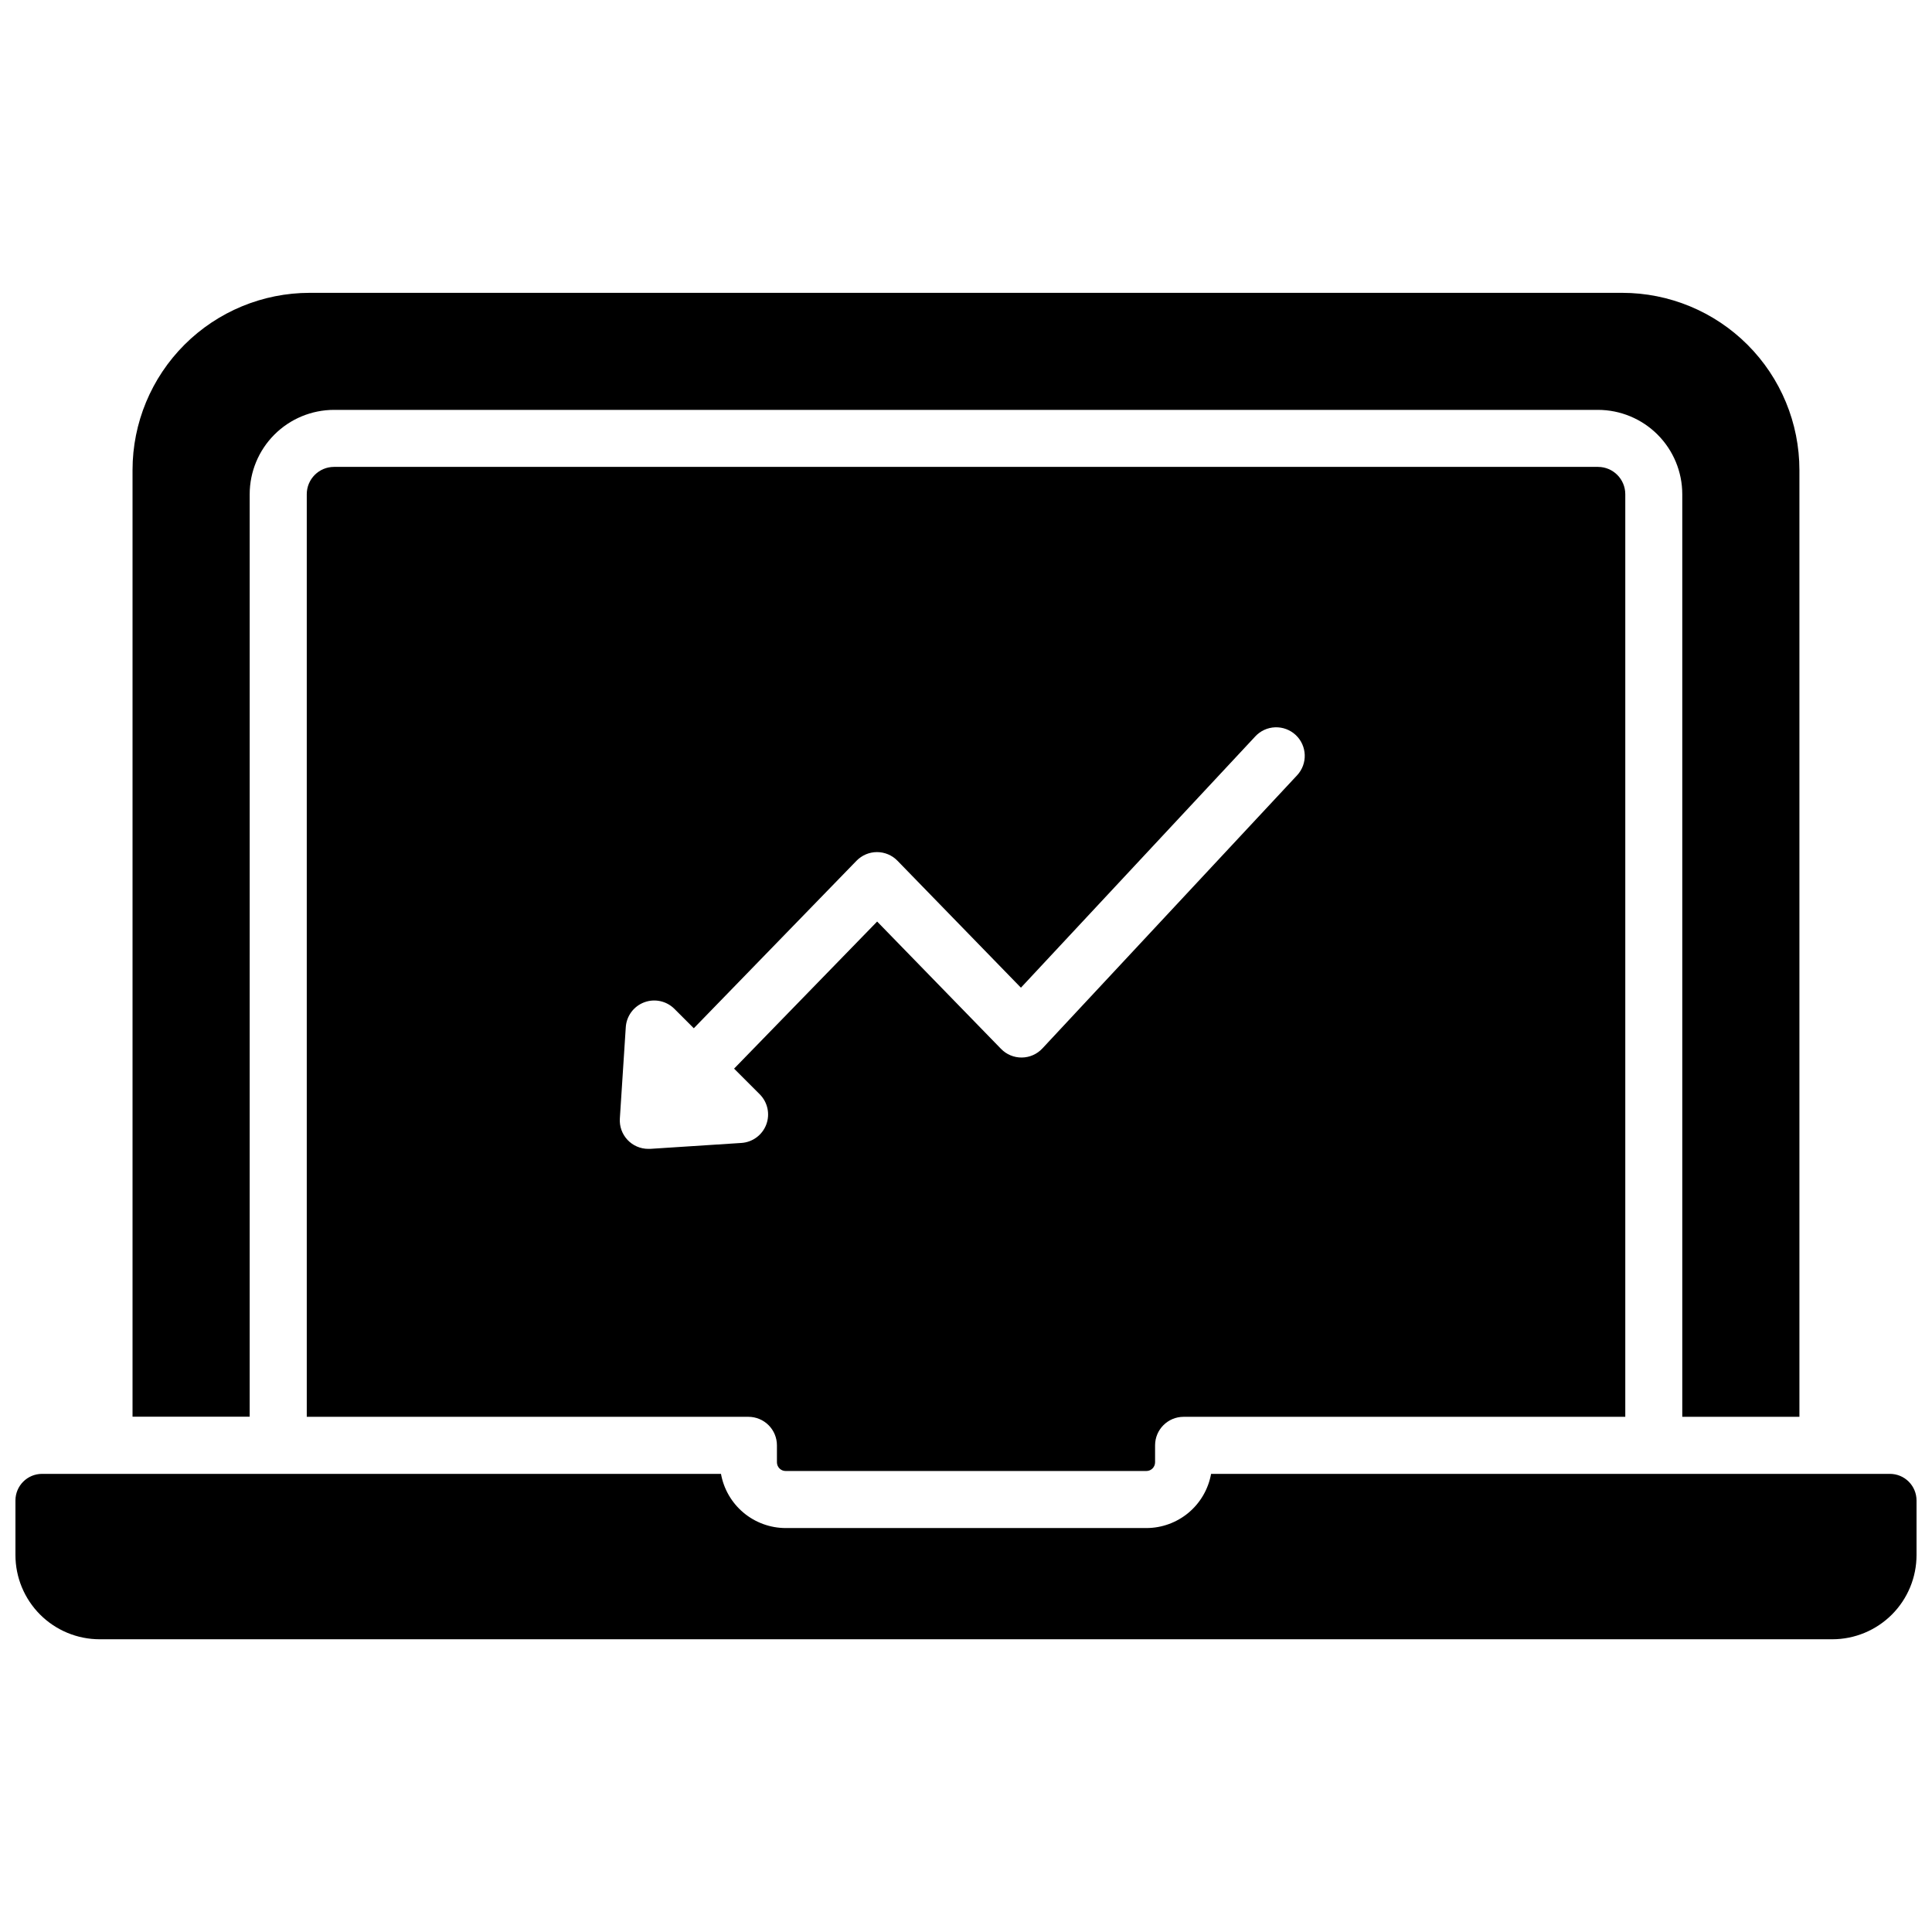 <?xml version="1.0" encoding="UTF-8"?>
<!-- Uploaded to: SVG Repo, www.svgrepo.com, Generator: SVG Repo Mixer Tools -->
<svg width="800px" height="800px" version="1.1" viewBox="144 144 512 512" xmlns="http://www.w3.org/2000/svg">
 <defs>
  <clipPath id="a">
   <path d="m148.09 534h503.81v45h-503.81z"/>
  </clipPath>
 </defs>
 <path d="m210.17 274.96c0.008-5.926 2.367-11.602 6.555-15.789s9.863-6.543 15.785-6.551h334.97c5.922 0.008 11.602 2.363 15.789 6.551s6.543 9.863 6.551 15.789v244.51h31.043v-250.9c0-12.457-4.945-24.402-13.754-33.207-8.809-8.809-20.754-13.758-33.211-13.758h-347.81c-12.449 0-24.391 4.945-33.199 13.746-8.805 8.801-13.758 20.738-13.766 33.188v250.9h31.043z"/>
 <g clip-path="url(#a)">
  <path d="m644.85 534.59h-179.9c-0.723 4.019-2.832 7.66-5.961 10.285-3.133 2.621-7.082 4.066-11.168 4.074h-95.625c-4.082-0.008-8.035-1.453-11.164-4.074-3.133-2.625-5.242-6.266-5.965-10.285h-179.92c-3.898 0-7.055 3.156-7.055 7.055v14.438c-0.004 5.926 2.352 11.609 6.539 15.801 4.191 4.188 9.875 6.543 15.801 6.539h459.13c5.926 0.004 11.609-2.352 15.801-6.539 4.191-4.191 6.543-9.875 6.539-15.801v-14.438c0-1.871-0.742-3.664-2.066-4.988-1.32-1.324-3.117-2.066-4.984-2.066z"/>
 </g>
 <path d="m352.19 533.83h95.625-0.004c1.27-0.008 2.293-1.031 2.297-2.301v-4.504c0-4.172 3.387-7.555 7.559-7.555h117.05v-244.51c-0.008-3.988-3.238-7.223-7.227-7.227h-334.97c-3.988 0.004-7.219 3.238-7.223 7.227v244.51h117.04c2.004 0 3.926 0.797 5.344 2.211 1.418 1.418 2.215 3.34 2.215 5.344v4.504c0.004 1.27 1.031 2.293 2.297 2.301zm-13.652-106.63 6.801 6.801c2.098 2.102 2.777 5.234 1.73 8.012s-3.625 4.688-6.59 4.879l-24.184 1.57h-0.484 0.004c-2.094 0.004-4.098-0.859-5.527-2.391-1.43-1.527-2.164-3.582-2.019-5.672l1.57-24.184v0.004c0.191-2.965 2.098-5.543 4.879-6.59 2.777-1.047 5.91-0.367 8.008 1.73l5.141 5.141 43.125-44.395c1.426-1.465 3.379-2.289 5.422-2.289 2.043 0 3.996 0.824 5.422 2.289l32.719 33.645 62.109-66.594h-0.004c1.367-1.473 3.262-2.34 5.269-2.41 2.004-0.074 3.957 0.652 5.43 2.019 3.059 2.848 3.234 7.637 0.387 10.695l-67.512 72.398c-1.41 1.512-3.379 2.379-5.445 2.398-2.07 0.023-4.055-0.805-5.496-2.285l-32.84-33.754z"/>
</svg>